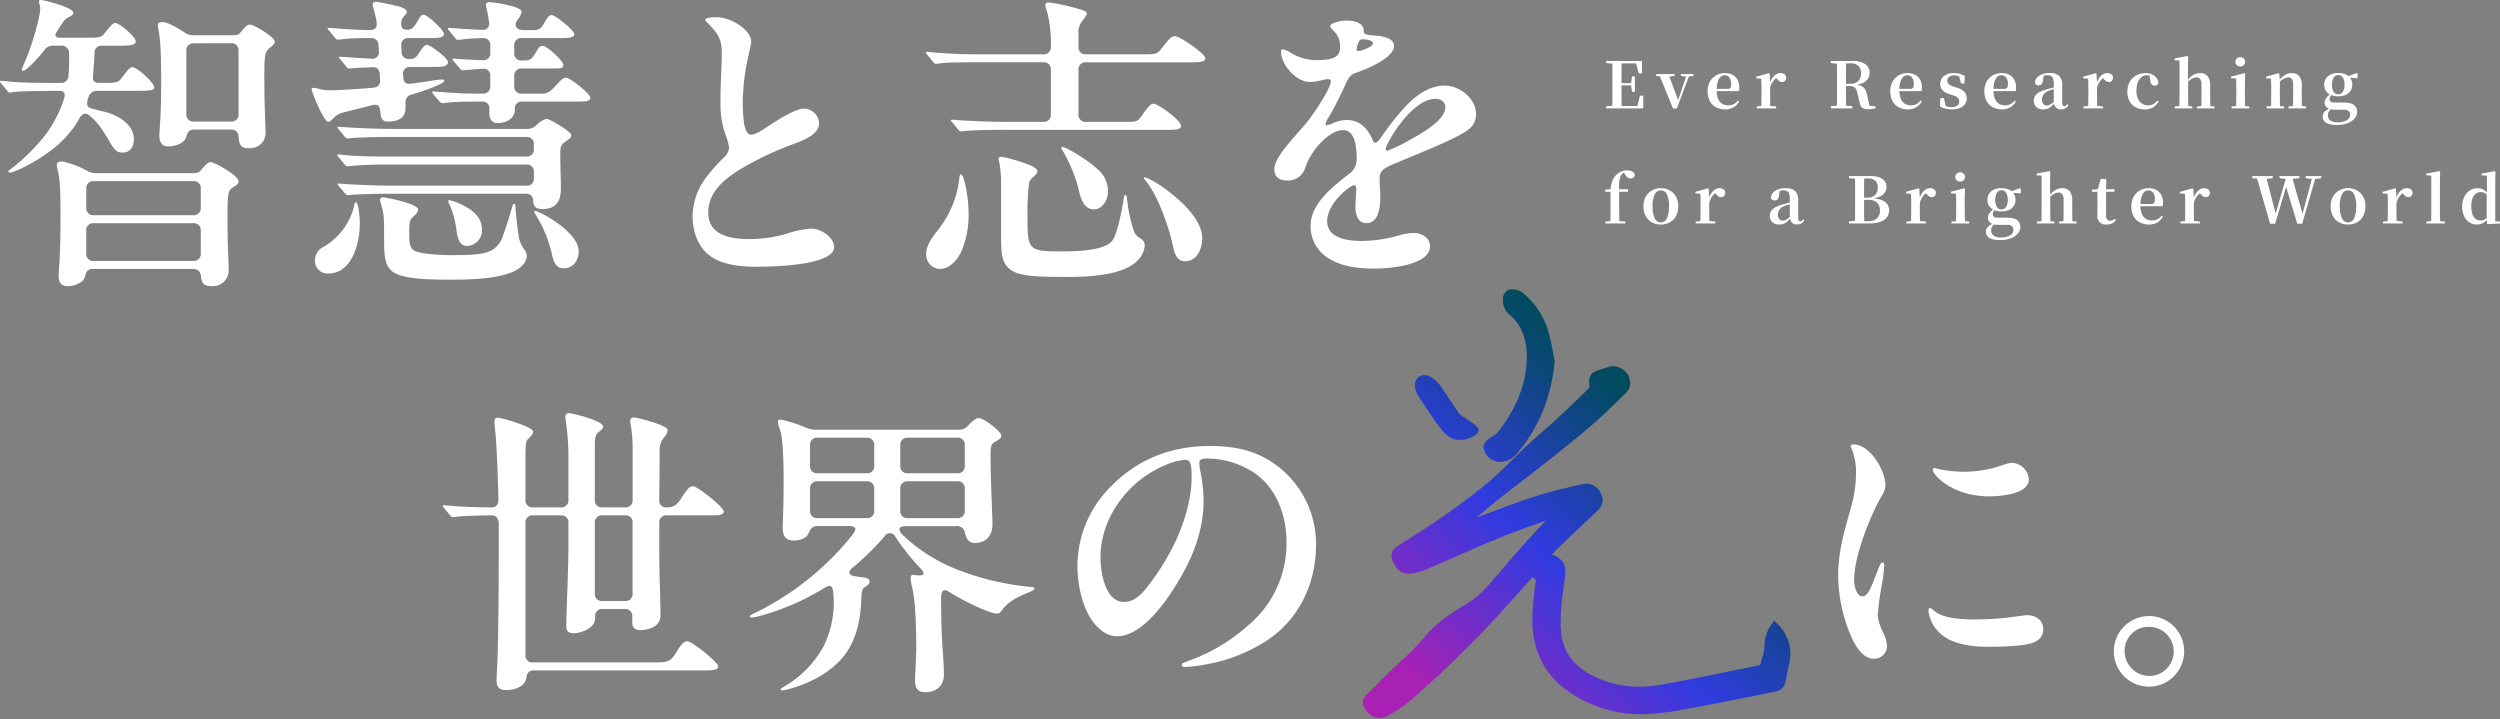 <svg xmlns="http://www.w3.org/2000/svg" xmlns:xlink="http://www.w3.org/1999/xlink" width="586.319" height="168.667" viewBox="0 0 586.319 168.667">
  <rect x="0" y="0" width="586.319" height="168.667" fill="#808080" stroke="none"/>
  <defs>
    <linearGradient id="linear-gradient" x1="0.155" y1="0.94" x2="0.72" y2="0.328" gradientUnits="objectBoundingBox">
      <stop offset="0" stop-color="#a821b4"/>
      <stop offset="0.504" stop-color="#313be0"/>
      <stop offset="1" stop-color="#004b5d"/>
    </linearGradient>
  </defs>
  <g id="グループ_85893" data-name="グループ 85893" transform="translate(-461.232 -566.494)">
    <path id="パス_96433" data-name="パス 96433" d="M.675,0V-.5L2.97-.7h.225V0Zm1.41,0q.03-1.275.03-2.572v-5.94q0-1.3-.03-2.6h2.2Q4.275-9.84,4.267-8.52T4.26-5.8v.42q0,1.44.007,2.76T4.29,0Zm1.11,0V-.555h5.73L7.86-.06l.72-2.925h.78L9.345,0Zm0-5.385v-.54h3.69v.54Zm3.525,1.5L6.495-5.55v-.315L6.72-7.5h.675v3.615ZM.675-10.62v-.495h2.52v.7H2.97Zm7.6,2.4-.72-2.85,1.065.525H3.195v-.57h5.85l.03,2.9ZM16.335.045,13.05-8.04h2.2L17.7-1.515h-.315l.075-.21L19.6-8.04h.675L17.22.045ZM12.4-7.59v-.45h4.3v.45l-1.59.165H13.86Zm5.79,0v-.45H21.12v.45L19.9-7.425h-.3ZM28.59.24a4.565,4.565,0,0,1-2.138-.488,3.505,3.505,0,0,1-1.47-1.447,4.762,4.762,0,0,1-.532-2.34,4.406,4.406,0,0,1,.57-2.3,3.837,3.837,0,0,1,1.493-1.447,4.109,4.109,0,0,1,1.972-.495,3.648,3.648,0,0,1,1.868.443,2.874,2.874,0,0,1,1.14,1.192,3.644,3.644,0,0,1,.382,1.68,4.106,4.106,0,0,1-.09.915H25.32v-.525h3.825a.724.724,0,0,0,.653-.262A1.628,1.628,0,0,0,29.97-5.7a2.443,2.443,0,0,0-.42-1.53,1.367,1.367,0,0,0-1.14-.54,1.348,1.348,0,0,0-.915.375,2.548,2.548,0,0,0-.667,1.155,6.725,6.725,0,0,0-.248,2,5.061,5.061,0,0,0,.345,2.017,2.394,2.394,0,0,0,.952,1.148,2.669,2.669,0,0,0,1.387.36,2.761,2.761,0,0,0,1.343-.3,3.047,3.047,0,0,0,.953-.825l.27.2A3.414,3.414,0,0,1,30.54-.255,3.719,3.719,0,0,1,28.59.24ZM35.955,0V-.45l1.62-.165H38.88l1.65.165V0ZM37.02,0q.03-.375.037-1t.015-1.312Q37.08-3,37.08-3.525V-4.65q0-.765-.015-1.26T37.02-6.96l-1.17-.1v-.36l2.94-.825.195.12.12,2.145v2.46q0,.525.007,1.208T39.127-1q.008.63.023,1Zm2.07-4.8L38.6-5.715H39a4.483,4.483,0,0,1,.623-1.395,2.961,2.961,0,0,1,.9-.87,1.935,1.935,0,0,1,1-.3,1.7,1.7,0,0,1,.877.225,1.078,1.078,0,0,1,.488.78,1.312,1.312,0,0,1-.255.787.892.892,0,0,1-.75.308,1.019,1.019,0,0,1-.645-.21,3.364,3.364,0,0,1-.555-.57l-.345-.4.54.09a3.077,3.077,0,0,0-1.057.908A5.154,5.154,0,0,0,39.09-4.8ZM53.355,0V-.5l2.3-.21h.435l2.3.21V0Zm1.41,0q.03-1.275.03-2.572v-5.94q0-1.3-.03-2.6h2.19q-.045,1.275-.053,2.6T56.9-5.685v.405q0,1.365.007,2.67T56.955,0ZM62.19.2a2.718,2.718,0,0,1-1.425-.308,1.469,1.469,0,0,1-.615-1.1L59.61-3.45a4.537,4.537,0,0,0-.33-1.013,1.273,1.273,0,0,0-.548-.585,2.079,2.079,0,0,0-.967-.188H55.89V-5.76h2.1A2.565,2.565,0,0,0,59.37-6.1a2.082,2.082,0,0,0,.8-.9,2.926,2.926,0,0,0,.263-1.252,2.3,2.3,0,0,0-.608-1.71,2.517,2.517,0,0,0-1.837-.6H55.875v-.555h2.61a4.947,4.947,0,0,1,2.94.742A2.422,2.422,0,0,1,62.445-8.3a2.481,2.481,0,0,1-.382,1.335,2.864,2.864,0,0,1-1.245,1.028,6.284,6.284,0,0,1-2.288.5v-.165a5.419,5.419,0,0,1,1.853.322,2.037,2.037,0,0,1,.975.8,4.113,4.113,0,0,1,.488,1.32L62.52-.18,61.485-.645,63.81-.5V0q-.39.09-.743.142A6.113,6.113,0,0,1,62.19.2ZM53.355-10.62v-.495h2.52v.7H55.65ZM71.43.24a4.565,4.565,0,0,1-2.137-.488,3.505,3.505,0,0,1-1.47-1.447,4.762,4.762,0,0,1-.533-2.34,4.406,4.406,0,0,1,.57-2.3,3.837,3.837,0,0,1,1.493-1.447,4.109,4.109,0,0,1,1.973-.495,3.648,3.648,0,0,1,1.868.443,2.874,2.874,0,0,1,1.14,1.192,3.644,3.644,0,0,1,.382,1.68,4.106,4.106,0,0,1-.09.915H68.16v-.525h3.825a.724.724,0,0,0,.653-.262A1.628,1.628,0,0,0,72.81-5.7a2.443,2.443,0,0,0-.42-1.53,1.367,1.367,0,0,0-1.14-.54,1.348,1.348,0,0,0-.915.375,2.548,2.548,0,0,0-.667,1.155,6.725,6.725,0,0,0-.247,2,5.061,5.061,0,0,0,.345,2.017,2.394,2.394,0,0,0,.952,1.148,2.67,2.67,0,0,0,1.388.36,2.761,2.761,0,0,0,1.342-.3,3.047,3.047,0,0,0,.952-.825l.27.2A3.414,3.414,0,0,1,73.38-.255,3.719,3.719,0,0,1,71.43.24Zm10.32,0A5.993,5.993,0,0,1,80.265.067a5.879,5.879,0,0,1-1.32-.517L79.02-2.4h.855L80.34-.315,79.62-.39V-.93a4.3,4.3,0,0,0,.93.472A3.23,3.23,0,0,0,81.615-.3a2.307,2.307,0,0,0,1.372-.345,1.122,1.122,0,0,0,.473-.96,1.238,1.238,0,0,0-.308-.855,2.689,2.689,0,0,0-1.207-.615L81.1-3.36a3.56,3.56,0,0,1-1.537-.878A2.049,2.049,0,0,1,79-5.73a2.3,2.3,0,0,1,.84-1.83,3.558,3.558,0,0,1,2.385-.72,4.665,4.665,0,0,1,1.32.172,6.741,6.741,0,0,1,1.215.5l-.09,1.785H83.91l-.57-2,.63.2v.465a3.608,3.608,0,0,0-.825-.45,2.564,2.564,0,0,0-.87-.135,1.825,1.825,0,0,0-1.177.345,1.117,1.117,0,0,0-.427.915,1.1,1.1,0,0,0,.323.787,2.846,2.846,0,0,0,1.177.608l.84.27a3.7,3.7,0,0,1,1.688.967,2.165,2.165,0,0,1,.518,1.477A2.333,2.333,0,0,1,84.8-.99a2.661,2.661,0,0,1-1.177.908A4.83,4.83,0,0,1,81.75.24Zm11.745,0a4.565,4.565,0,0,1-2.137-.488,3.505,3.505,0,0,1-1.47-1.447,4.762,4.762,0,0,1-.533-2.34,4.406,4.406,0,0,1,.57-2.3,3.837,3.837,0,0,1,1.493-1.447A4.109,4.109,0,0,1,93.39-8.28a3.648,3.648,0,0,1,1.868.443A2.874,2.874,0,0,1,96.4-6.645a3.644,3.644,0,0,1,.382,1.68,4.106,4.106,0,0,1-.09.915H90.225v-.525H94.05a.724.724,0,0,0,.653-.262,1.628,1.628,0,0,0,.173-.863,2.443,2.443,0,0,0-.42-1.53,1.367,1.367,0,0,0-1.14-.54,1.348,1.348,0,0,0-.915.375,2.548,2.548,0,0,0-.667,1.155,6.725,6.725,0,0,0-.247,2,5.061,5.061,0,0,0,.345,2.017,2.394,2.394,0,0,0,.953,1.148,2.669,2.669,0,0,0,1.387.36,2.761,2.761,0,0,0,1.342-.3,3.047,3.047,0,0,0,.952-.825l.27.2a3.414,3.414,0,0,1-1.29,1.395A3.719,3.719,0,0,1,93.495.24Zm9.63,0a2.269,2.269,0,0,1-1.552-.533,1.862,1.862,0,0,1-.608-1.477A2.2,2.2,0,0,1,101.25-2.9a2.506,2.506,0,0,1,.952-.87A8.025,8.025,0,0,1,104-4.47q.6-.165,1.342-.36t1.342-.33v.375q-.6.15-1.2.322t-1.005.307a2.879,2.879,0,0,0-1.215.848,1.994,1.994,0,0,0-.4,1.267,1.418,1.418,0,0,0,.33,1.028,1.181,1.181,0,0,0,.885.338,1.384,1.384,0,0,0,.518-.112,2.751,2.751,0,0,0,.645-.405,7.939,7.939,0,0,0,.863-.833l.24.8h-.525a10.776,10.776,0,0,1-.817.8,2.835,2.835,0,0,1-.825.5A2.864,2.864,0,0,1,103.125.24ZM107.31.225a1.506,1.506,0,0,1-1.17-.442,2.082,2.082,0,0,1-.5-1.192V-5.715a4.077,4.077,0,0,0-.15-1.253,1.038,1.038,0,0,0-.5-.622,2.024,2.024,0,0,0-.93-.18,3.658,3.658,0,0,0-.795.09,5.779,5.779,0,0,0-.945.315l.93-.375-.15,1.155a1.385,1.385,0,0,1-.323.915.923.923,0,0,1-.667.27.852.852,0,0,1-.915-.69A2.227,2.227,0,0,1,102.262-7.7a4.548,4.548,0,0,1,2.483-.585,2.968,2.968,0,0,1,2.182.69,3.114,3.114,0,0,1,.683,2.25v3.915a1.355,1.355,0,0,0,.135.72.431.431,0,0,0,.375.195.541.541,0,0,0,.315-.1,1.768,1.768,0,0,0,.36-.39l.255.21a1.776,1.776,0,0,1-.69.78A2.091,2.091,0,0,1,107.31.225ZM112.62,0V-.45l1.62-.165h1.305l1.65.165V0Zm1.065,0q.03-.375.038-1t.015-1.312q.007-.683.007-1.208V-4.65q0-.765-.015-1.26t-.045-1.05l-1.17-.1v-.36l2.94-.825.195.12.12,2.145v2.46q0,.525.007,1.208T115.793-1q.007.63.022,1Zm2.07-4.8-.5-.915h.4a4.483,4.483,0,0,1,.622-1.395,2.961,2.961,0,0,1,.9-.87,1.935,1.935,0,0,1,1-.3,1.7,1.7,0,0,1,.878.225,1.078,1.078,0,0,1,.488.78,1.312,1.312,0,0,1-.255.787.892.892,0,0,1-.75.308,1.019,1.019,0,0,1-.645-.21,3.364,3.364,0,0,1-.555-.57l-.345-.4.54.09a3.077,3.077,0,0,0-1.058.908A5.154,5.154,0,0,0,115.755-4.8ZM126.915.24a4.324,4.324,0,0,1-2.04-.48,3.551,3.551,0,0,1-1.448-1.4,4.45,4.45,0,0,1-.533-2.257,4.543,4.543,0,0,1,.592-2.4,3.878,3.878,0,0,1,1.583-1.477,4.7,4.7,0,0,1,2.16-.5,3.323,3.323,0,0,1,1.4.292,2.9,2.9,0,0,1,1.05.8,2.507,2.507,0,0,1,.533,1.162.862.862,0,0,1-.885.69,1.02,1.02,0,0,1-.705-.27,1.313,1.313,0,0,1-.33-.945l-.27-1.395,1.02.66a3.766,3.766,0,0,0-.81-.368,2.648,2.648,0,0,0-.765-.112,2.011,2.011,0,0,0-1.26.428,2.8,2.8,0,0,0-.87,1.23,5.324,5.324,0,0,0-.315,1.943,3.878,3.878,0,0,0,.75,2.55,2.466,2.466,0,0,0,1.995.9A2.575,2.575,0,0,0,128.977-1a3.026,3.026,0,0,0,.967-.81l.27.195a3.7,3.7,0,0,1-1.32,1.4A3.868,3.868,0,0,1,126.915.24Zm7.1-.24V-.45L135.6-.6h.96l1.56.15V0Zm1.065,0q.015-.375.023-1t.015-1.312q.007-.683.007-1.208v-7.7l-1.17-.075v-.4l3-.585.2.135L137.1-9.765v3.12l.045.21v2.91q0,.525.007,1.208T137.175-1q.015.63.03,1ZM139.2,0V-.45l1.56-.15h.93l1.635.15V0Zm1.02,0q.03-.375.038-1t.015-1.305q.007-.683.007-1.223V-5.55a2.089,2.089,0,0,0-.322-1.327,1.087,1.087,0,0,0-.878-.382,2.321,2.321,0,0,0-1.117.352A5.25,5.25,0,0,0,136.65-5.76l-.435-.645h.615a5.914,5.914,0,0,1,1.515-1.432,3.082,3.082,0,0,1,1.62-.443,2.213,2.213,0,0,1,1.71.682,3.2,3.2,0,0,1,.63,2.213v1.86q0,.54.007,1.223T142.327-1q.008.623.023,1Zm7.11,0V-.45l1.6-.15h.93l1.62.15V0Zm1.065,0q.015-.375.023-1t.015-1.312q.008-.683.008-1.208V-4.62q0-.75-.008-1.29t-.038-1.08l-1.185-.105v-.36l3.105-.8.195.12-.06,2.31v2.3q0,.525.007,1.208T150.48-1q.015.63.03,1Zm.975-9.825a1.151,1.151,0,0,1-.8-.307,1.035,1.035,0,0,1-.337-.8,1,1,0,0,1,.337-.773,1.151,1.151,0,0,1,.8-.308,1.151,1.151,0,0,1,.8.308,1,1,0,0,1,.337.773,1.035,1.035,0,0,1-.337.8A1.151,1.151,0,0,1,149.37-9.825ZM155.52,0V-.45l1.59-.15h.945l1.59.15V0Zm1.05,0q.03-.375.038-1t.015-1.312q.007-.683.007-1.208V-4.65q0-.75-.015-1.253T156.57-6.96l-1.17-.1v-.36l2.94-.825.195.12.12,1.71v2.895q0,.525.007,1.208T158.677-1q.008.63.023,1Zm4.125,0V-.45l1.56-.15h.945l1.62.15V0Zm1.035,0q.015-.375.023-1t.015-1.305q.007-.683.007-1.223V-5.55a2.253,2.253,0,0,0-.292-1.327,1.019,1.019,0,0,0-.863-.382,2.482,2.482,0,0,0-1.11.352,4.854,4.854,0,0,0-1.35,1.163l-.06-.645h.225a5.576,5.576,0,0,1,1.6-1.478,3.237,3.237,0,0,1,1.567-.412,2.141,2.141,0,0,1,1.673.69,3.183,3.183,0,0,1,.623,2.175v1.89q0,.54.007,1.223T163.815-1q.015.623.03,1Zm10.35,3.885a6.3,6.3,0,0,1-2.033-.262A2.046,2.046,0,0,1,169,2.91a1.717,1.717,0,0,1-.307-.99A1.618,1.618,0,0,1,169.2.758a3.86,3.86,0,0,1,1.53-.863l.045.09a5.164,5.164,0,0,0-.622.758,1.535,1.535,0,0,0-.218.848,1.476,1.476,0,0,0,.563,1.252,2.568,2.568,0,0,0,1.583.428,4.223,4.223,0,0,0,2.295-.5,1.526,1.526,0,0,0,.765-1.327,1.136,1.136,0,0,0-.315-.773A1.463,1.463,0,0,0,173.7.315h-1.725q-.57,0-.915-.022a3.4,3.4,0,0,1-.675-.113V.12a1.457,1.457,0,0,1-1.23-1.455,1.927,1.927,0,0,1,.315-1.02A3.732,3.732,0,0,1,170.6-3.4V-3.54l.3.15a3.808,3.808,0,0,0-.443.63,1.3,1.3,0,0,0-.143.615.679.679,0,0,0,.27.577,1.467,1.467,0,0,0,.87.2h2.19a4.934,4.934,0,0,1,1.823.278,2.047,2.047,0,0,1,1,.772,2.077,2.077,0,0,1,.315,1.14,2.355,2.355,0,0,1-.548,1.478,3.9,3.9,0,0,1-1.6,1.14A6.561,6.561,0,0,1,172.08,3.885Zm.255-6.72a4.18,4.18,0,0,1-1.815-.352,2.515,2.515,0,0,1-1.1-.96,2.627,2.627,0,0,1-.368-1.387,2.561,2.561,0,0,1,.84-1.973,3.514,3.514,0,0,1,2.46-.772,4.518,4.518,0,0,1,1.53.233,2.661,2.661,0,0,1,1.035.637l.06.06a2.549,2.549,0,0,1,.66,1.815,2.587,2.587,0,0,1-.375,1.387,2.572,2.572,0,0,1-1.1.96A4.169,4.169,0,0,1,172.335-2.835Zm0-.465a1.232,1.232,0,0,0,1.1-.608,2.981,2.981,0,0,0,.39-1.627,3.025,3.025,0,0,0-.4-1.68,1.228,1.228,0,0,0-1.072-.6,1.219,1.219,0,0,0-1.08.608,3.078,3.078,0,0,0-.39,1.673,3.076,3.076,0,0,0,.375,1.627A1.2,1.2,0,0,0,172.335-3.3Zm2.07-3.945V-7.47h.09l2.145-.8.255.165v1.05ZM.51,27v-.45L2.2,26.4h1.26l1.71.15V27Zm1.125,0q.03-.87.038-1.763t.008-1.762V19.56H.42v-.48l1.965-.195-.7.375.015-.165a6.759,6.759,0,0,1,.48-2.25,3.9,3.9,0,0,1,.93-1.32,3.549,3.549,0,0,1,1.193-.75A3.745,3.745,0,0,1,5.58,14.55a2.717,2.717,0,0,1,1.14.233,1.1,1.1,0,0,1,.645.773.926.926,0,0,1-.262.63.948.948,0,0,1-.713.255,1.212,1.212,0,0,1-.7-.218,2.209,2.209,0,0,1-.615-.757l-.375-.585v-.135H5.4v.12a1.787,1.787,0,0,0-.682.255,1.611,1.611,0,0,0-.488.465,3.565,3.565,0,0,0-.375.922,5.851,5.851,0,0,0-.165,1.215q-.03.7.015,1.613v4.14q0,.87.015,1.762T3.765,27Zm1.08-7.44v-.6H5.76v.6ZM13.47,27.24a4.233,4.233,0,0,1-2.108-.517,3.628,3.628,0,0,1-1.44-1.477,4.772,4.772,0,0,1-.517-2.3,4.427,4.427,0,0,1,.555-2.28,3.788,3.788,0,0,1,1.485-1.448,4.192,4.192,0,0,1,2.025-.5,4.274,4.274,0,0,1,2.04.495A3.735,3.735,0,0,1,17,20.655a4.458,4.458,0,0,1,.555,2.3,4.76,4.76,0,0,1-.525,2.3,3.616,3.616,0,0,1-1.447,1.477A4.283,4.283,0,0,1,13.47,27.24Zm0-.495a1.553,1.553,0,0,0,1.418-.945,6.192,6.192,0,0,0,.5-2.82,6.135,6.135,0,0,0-.5-2.82,1.54,1.54,0,0,0-2.828,0,6.056,6.056,0,0,0-.51,2.82,6.113,6.113,0,0,0,.51,2.82A1.558,1.558,0,0,0,13.47,26.745Zm8.2.255v-.45l1.62-.165H24.6l1.65.165V27Zm1.065,0q.03-.375.038-1t.015-1.312Q22.8,24,22.8,23.475V22.35q0-.765-.015-1.26t-.045-1.05l-1.17-.1v-.36l2.94-.825.195.12.12,2.145v2.46q0,.525.007,1.208T24.847,26q.007.63.022,1Zm2.07-4.8-.5-.915h.405a4.483,4.483,0,0,1,.622-1.4,2.961,2.961,0,0,1,.9-.87,1.935,1.935,0,0,1,1-.3,1.7,1.7,0,0,1,.878.225,1.078,1.078,0,0,1,.487.78,1.312,1.312,0,0,1-.255.788.892.892,0,0,1-.75.307,1.019,1.019,0,0,1-.645-.21,3.364,3.364,0,0,1-.555-.57l-.345-.405.54.09a3.077,3.077,0,0,0-1.058.907A5.154,5.154,0,0,0,24.81,22.2Zm16.4,5.04a2.269,2.269,0,0,1-1.553-.532,1.862,1.862,0,0,1-.607-1.478A2.2,2.2,0,0,1,39.33,24.1a2.506,2.506,0,0,1,.952-.87,8.025,8.025,0,0,1,1.792-.7q.6-.165,1.343-.36t1.342-.33v.375q-.6.15-1.2.323t-1.005.307a2.879,2.879,0,0,0-1.215.847,1.994,1.994,0,0,0-.4,1.267,1.418,1.418,0,0,0,.33,1.028,1.181,1.181,0,0,0,.885.338,1.384,1.384,0,0,0,.518-.113,2.751,2.751,0,0,0,.645-.4,7.94,7.94,0,0,0,.863-.833l.24.8H43.89a10.774,10.774,0,0,1-.817.8,2.835,2.835,0,0,1-.825.5A2.864,2.864,0,0,1,41.205,27.24Zm4.185-.015a1.506,1.506,0,0,1-1.17-.443,2.082,2.082,0,0,1-.495-1.192V21.285a4.077,4.077,0,0,0-.15-1.253,1.038,1.038,0,0,0-.495-.622,2.024,2.024,0,0,0-.93-.18,3.658,3.658,0,0,0-.795.09,5.779,5.779,0,0,0-.945.315l.93-.375-.15,1.155a1.385,1.385,0,0,1-.323.915.923.923,0,0,1-.667.27.852.852,0,0,1-.915-.69,2.227,2.227,0,0,1,1.058-1.6,4.548,4.548,0,0,1,2.482-.585,2.968,2.968,0,0,1,2.182.69,3.114,3.114,0,0,1,.683,2.25v3.915a1.355,1.355,0,0,0,.135.72.431.431,0,0,0,.375.195.541.541,0,0,0,.315-.1,1.768,1.768,0,0,0,.36-.39l.255.21a1.776,1.776,0,0,1-.69.78A2.091,2.091,0,0,1,45.39,27.225ZM57.6,27v-.5l2.3-.21h.225V27Zm1.41,0q.03-1.305.03-2.647V18.465q0-1.29-.03-2.58H61.2q-.045,1.275-.053,2.565t-.007,2.64v.3q0,1.545.007,2.918T61.2,27Zm1.11,0v-.54h2.01a2.935,2.935,0,0,0,2-.637,2.331,2.331,0,0,0,.728-1.853,2.415,2.415,0,0,0-.7-1.9,3.214,3.214,0,0,0-2.182-.622H60.12v-.51h1.725a2.559,2.559,0,0,0,1.882-.622,2.384,2.384,0,0,0,.622-1.763,2.144,2.144,0,0,0-.54-1.56,2.415,2.415,0,0,0-1.785-.555h-1.9v-.555H62.6a6.01,6.01,0,0,1,2.2.337,2.526,2.526,0,0,1,1.223.923A2.438,2.438,0,0,1,66.4,18.51a2.219,2.219,0,0,1-.345,1.177,2.654,2.654,0,0,1-1.147.952,6.8,6.8,0,0,1-2.2.54l.045-.135a7.8,7.8,0,0,1,2.468.45,2.95,2.95,0,0,1,1.372,1,2.464,2.464,0,0,1,.435,1.448,2.8,2.8,0,0,1-.233,1.1,2.576,2.576,0,0,1-.78.99,4.11,4.11,0,0,1-1.478.7A8.71,8.71,0,0,1,62.22,27ZM57.6,16.38v-.5h2.52v.7H59.9ZM71.07,27v-.45l1.62-.165h1.305l1.65.165V27Zm1.065,0q.03-.375.038-1t.015-1.312q.007-.682.007-1.208V22.35q0-.765-.015-1.26t-.045-1.05l-1.17-.1v-.36l2.94-.825.195.12.12,2.145v2.46q0,.525.007,1.208T74.243,26q.007.63.022,1Zm2.07-4.8-.5-.915h.4a4.483,4.483,0,0,1,.622-1.4,2.961,2.961,0,0,1,.9-.87,1.935,1.935,0,0,1,1-.3,1.7,1.7,0,0,1,.878.225,1.078,1.078,0,0,1,.488.78,1.312,1.312,0,0,1-.255.788.892.892,0,0,1-.75.307,1.019,1.019,0,0,1-.645-.21,3.364,3.364,0,0,1-.555-.57l-.345-.405.54.09a3.077,3.077,0,0,0-1.058.907A5.154,5.154,0,0,0,74.205,22.2ZM81.63,27v-.45l1.605-.15h.93l1.62.15V27Zm1.065,0q.015-.375.022-1t.015-1.312q.007-.682.007-1.208V22.38q0-.75-.007-1.29t-.037-1.08l-1.185-.1v-.36l3.105-.8.195.12-.06,2.31v2.3q0,.525.007,1.208T84.78,26q.015.63.03,1Zm.975-9.825a1.151,1.151,0,0,1-.8-.307,1.035,1.035,0,0,1-.338-.8,1,1,0,0,1,.338-.773,1.2,1.2,0,0,1,1.6,0,1,1,0,0,1,.338.773,1.035,1.035,0,0,1-.338.8A1.151,1.151,0,0,1,83.67,17.175ZM93.1,30.885a6.3,6.3,0,0,1-2.032-.263,2.046,2.046,0,0,1-1.05-.712,1.717,1.717,0,0,1-.308-.99,1.618,1.618,0,0,1,.51-1.163,3.86,3.86,0,0,1,1.53-.862l.045.09a5.164,5.164,0,0,0-.622.757,1.535,1.535,0,0,0-.217.847,1.476,1.476,0,0,0,.563,1.253,2.568,2.568,0,0,0,1.582.427,4.223,4.223,0,0,0,2.3-.5,1.526,1.526,0,0,0,.765-1.327,1.136,1.136,0,0,0-.315-.773,1.463,1.463,0,0,0-1.125-.352H93q-.57,0-.915-.023a3.4,3.4,0,0,1-.675-.112v-.06a1.457,1.457,0,0,1-1.23-1.455,1.927,1.927,0,0,1,.315-1.02,3.732,3.732,0,0,1,1.125-1.05V23.46l.3.15a3.806,3.806,0,0,0-.442.63,1.3,1.3,0,0,0-.143.615.679.679,0,0,0,.27.578,1.467,1.467,0,0,0,.87.2h2.19a4.934,4.934,0,0,1,1.822.278,2.047,2.047,0,0,1,1,.772,2.077,2.077,0,0,1,.315,1.14,2.355,2.355,0,0,1-.548,1.477,3.9,3.9,0,0,1-1.6,1.14A6.561,6.561,0,0,1,93.1,30.885Zm.255-6.72a4.18,4.18,0,0,1-1.815-.353,2.515,2.515,0,0,1-1.1-.96,2.627,2.627,0,0,1-.368-1.388,2.561,2.561,0,0,1,.84-1.972,3.514,3.514,0,0,1,2.46-.772,4.517,4.517,0,0,1,1.53.232,2.661,2.661,0,0,1,1.035.638l.06.06a2.549,2.549,0,0,1,.66,1.815,2.491,2.491,0,0,1-1.478,2.347A4.169,4.169,0,0,1,93.36,24.165Zm0-.465a1.232,1.232,0,0,0,1.1-.608,2.981,2.981,0,0,0,.39-1.627,3.025,3.025,0,0,0-.4-1.68,1.261,1.261,0,0,0-2.153.007,3.078,3.078,0,0,0-.39,1.673,3.076,3.076,0,0,0,.375,1.627A1.2,1.2,0,0,0,93.36,23.7Zm2.07-3.945V19.53h.09l2.145-.8.255.165v1.05ZM101.67,27v-.45l1.59-.15h.96l1.56.15V27Zm1.065,0q.015-.375.022-1t.015-1.312q.007-.682.007-1.208v-7.7l-1.17-.075v-.4l3-.585.195.135-.045,2.385v3.12l.045.21v2.91q0,.525.007,1.208T104.835,26q.015.63.03,1Zm4.125,0v-.45l1.56-.15h.93l1.635.15V27Zm1.02,0q.03-.375.037-1t.015-1.305q.008-.682.008-1.222V21.45a2.088,2.088,0,0,0-.323-1.328,1.087,1.087,0,0,0-.878-.382,2.321,2.321,0,0,0-1.118.352,5.25,5.25,0,0,0-1.312,1.148l-.435-.645h.615A5.914,5.914,0,0,1,106,19.163a3.082,3.082,0,0,1,1.62-.442,2.213,2.213,0,0,1,1.71.682,3.2,3.2,0,0,1,.63,2.212v1.86q0,.54.007,1.222T109.987,26q.007.622.022,1Zm9.015-7.44v-.6h2.955v.6Zm1.14,7.68a1.931,1.931,0,0,1-2.175-2.22q0-.42.007-.757t.007-.788V19.56H114.57v-.48l1.65-.15-.285.195.69-2.565h1.305l-.03,2.655V25.14a1.355,1.355,0,0,0,.262.923.927.927,0,0,0,.728.292,1.257,1.257,0,0,0,.54-.112,3.172,3.172,0,0,0,.54-.337l.225.255a2.11,2.11,0,0,1-.847.8A2.816,2.816,0,0,1,118.035,27.24Zm9.93,0a4.565,4.565,0,0,1-2.137-.487,3.505,3.505,0,0,1-1.47-1.448,4.762,4.762,0,0,1-.533-2.34,4.406,4.406,0,0,1,.57-2.3,3.837,3.837,0,0,1,1.493-1.448,4.109,4.109,0,0,1,1.973-.495,3.648,3.648,0,0,1,1.867.442,2.874,2.874,0,0,1,1.14,1.192,3.644,3.644,0,0,1,.383,1.68,4.106,4.106,0,0,1-.09.915h-6.465v-.525h3.825a.724.724,0,0,0,.652-.262,1.628,1.628,0,0,0,.173-.863,2.443,2.443,0,0,0-.42-1.53,1.367,1.367,0,0,0-1.14-.54,1.348,1.348,0,0,0-.915.375,2.548,2.548,0,0,0-.667,1.155,6.725,6.725,0,0,0-.247,2,5.061,5.061,0,0,0,.345,2.017,2.394,2.394,0,0,0,.953,1.148,2.669,2.669,0,0,0,1.387.36,2.761,2.761,0,0,0,1.342-.3,3.047,3.047,0,0,0,.952-.825l.27.195a3.414,3.414,0,0,1-1.29,1.4A3.719,3.719,0,0,1,127.965,27.24ZM135.33,27v-.45l1.62-.165h1.3l1.65.165V27Zm1.065,0q.03-.375.038-1t.015-1.312q.007-.682.007-1.208V22.35q0-.765-.015-1.26t-.045-1.05l-1.17-.1v-.36l2.94-.825.195.12.12,2.145v2.46q0,.525.007,1.208T138.5,26q.008.63.023,1Zm2.07-4.8-.5-.915h.405a4.483,4.483,0,0,1,.622-1.4,2.961,2.961,0,0,1,.9-.87,1.935,1.935,0,0,1,1-.3,1.7,1.7,0,0,1,.878.225,1.078,1.078,0,0,1,.488.78,1.312,1.312,0,0,1-.255.788.892.892,0,0,1-.75.307,1.019,1.019,0,0,1-.645-.21,3.364,3.364,0,0,1-.555-.57l-.345-.405.54.09a3.077,3.077,0,0,0-1.058.907A5.154,5.154,0,0,0,138.465,22.2Zm17.91,4.86-3.24-11.175h2.25L157.8,25.14h-.27l.075-.225,2.61-9.03h1.23l2.67,9.315h-.255l.045-.24,2.43-9.075h.795L163.89,27.06h-1.155l-2.76-9.135h.285l-.06.225-2.655,8.91ZM152.2,16.38v-.5h4.785v.5l-2.16.21h-.465Zm6.375,0v-.5h4.665v.5l-1.995.21h-.8Zm6.15,0v-.5h3.63v.5l-1.62.21h-.39Zm9.915,10.86a4.233,4.233,0,0,1-2.107-.517,3.628,3.628,0,0,1-1.44-1.477,4.772,4.772,0,0,1-.517-2.3,4.427,4.427,0,0,1,.555-2.28,3.788,3.788,0,0,1,1.485-1.448,4.192,4.192,0,0,1,2.025-.5,4.274,4.274,0,0,1,2.04.495,3.735,3.735,0,0,1,1.485,1.44,4.458,4.458,0,0,1,.555,2.3,4.76,4.76,0,0,1-.525,2.3,3.616,3.616,0,0,1-1.447,1.477A4.283,4.283,0,0,1,174.645,27.24Zm0-.495a1.553,1.553,0,0,0,1.418-.945,6.192,6.192,0,0,0,.5-2.82,6.135,6.135,0,0,0-.5-2.82,1.54,1.54,0,0,0-2.827,0,6.056,6.056,0,0,0-.51,2.82,6.112,6.112,0,0,0,.51,2.82A1.558,1.558,0,0,0,174.645,26.745ZM182.85,27v-.45l1.62-.165h1.3l1.65.165V27Zm1.065,0q.03-.375.038-1t.015-1.312q.007-.682.007-1.208V22.35q0-.765-.015-1.26t-.045-1.05l-1.17-.1v-.36l2.94-.825.195.12.12,2.145v2.46q0,.525.007,1.208T186.022,26q.008.63.023,1Zm2.07-4.8-.5-.915h.405a4.483,4.483,0,0,1,.622-1.4,2.961,2.961,0,0,1,.9-.87,1.935,1.935,0,0,1,1-.3,1.7,1.7,0,0,1,.878.225,1.078,1.078,0,0,1,.488.78,1.312,1.312,0,0,1-.255.788.892.892,0,0,1-.75.307,1.019,1.019,0,0,1-.645-.21,3.364,3.364,0,0,1-.555-.57l-.345-.405.54.09a3.077,3.077,0,0,0-1.058.907A5.154,5.154,0,0,0,185.985,22.2ZM193,27v-.45l1.665-.15h.945l1.755.15V27Zm1.125,0q.015-.525.023-1.125t.015-1.222q.007-.622.007-1.177v-7.7L193,15.7v-.4l3.03-.585.225.135-.06,2.385v6.24q0,.555.007,1.177t.023,1.222q.015.6.03,1.125Zm10.71.24a3.111,3.111,0,0,1-1.74-.51,3.478,3.478,0,0,1-1.23-1.448,5.1,5.1,0,0,1-.45-2.227,5.045,5.045,0,0,1,.495-2.31,3.707,3.707,0,0,1,1.327-1.5,3.325,3.325,0,0,1,1.807-.525,2.641,2.641,0,0,1,1.372.36,3.619,3.619,0,0,1,1.118,1.11h.135l-.255.255a2.709,2.709,0,0,0-.8-.622,1.9,1.9,0,0,0-.818-.187,2.061,2.061,0,0,0-1.117.315,2.178,2.178,0,0,0-.81,1.05,5.234,5.234,0,0,0-.308,1.98,5.4,5.4,0,0,0,.285,1.92,2.192,2.192,0,0,0,.773,1.065,1.9,1.9,0,0,0,1.087.33,2.046,2.046,0,0,0,.87-.187,2.669,2.669,0,0,0,.81-.622l.285.3h-.165a3.52,3.52,0,0,1-1.17,1.08A3.036,3.036,0,0,1,204.84,27.24Zm2.46-.075-.135-1.38v-5.64l.06-.165V15.8l-1.275-.09v-.4l3.06-.585.21.135-.045,2.355v9.27l1.11.075V27Z" transform="translate(837.266 591.91)" fill="#fff"/>
    <g id="グループ_85892" data-name="グループ 85892" transform="translate(459 540.215)">
      <path id="パス_96417" data-name="パス 96417" d="M4.536-20.952c1.368,0,8.208-3.456,12.1-7.272a22.96,22.96,0,0,0,4.32-5.616c.576-.936,1.368-1.224,2.232-.5,1.944,1.584,3.1,3.312,4.9,6.408,1.08,1.8,1.584,2.3,2.952,2.3,1.728,0,2.592-1.44,2.592-3.1,0-3.744-4.1-5.832-7.2-6.552-.648-.144-1.512-.36-2.52-.648-1.152-.216-1.44-.936-1.152-1.944l.288-.936a2.041,2.041,0,0,1,2.088-1.3h8.856c3.816,0,4.392-.144,4.392-.864,0-1.08-4.032-4.68-5.112-4.68-.576,0-1.08.648-2.448,2.448-.936,1.224-1.368,1.224-4.248,1.224H25.344c-1.008,0-1.44-.576-1.3-1.584.144-1.944.288-3.672.36-5.4a1.61,1.61,0,0,1,1.8-1.728H30.24c3.456,0,3.816-.36,3.816-1.08,0-.936-3.744-4.248-4.824-4.248-.5,0-1.008.576-2.376,2.3-.864,1.08-1.08,1.152-4.392,1.152H16.272c-.864,0-1.368-.432-.792-1.3,1.44-2.3,1.944-3.168,3.024-3.6.72-.36.936-.648.936-.936,0-1.3-7.128-3.024-7.56-3.024-.288,0-.5.072-.5.36s.288,1.08.288,1.656c0,1.872-1.728,7.992-3.384,12.024a18.73,18.73,0,0,0-.936,2.3c0,.216.072.288.288.288.648,0,2.952-2.3,4.824-4.608a2.53,2.53,0,0,1,2.3-1.3h1.8a1.72,1.72,0,0,1,1.872,1.8V-47.3a31.311,31.311,0,0,1-.144,3.672,1.687,1.687,0,0,1-1.872,1.656H15.48c-3.6,0-6.624,0-10.08-.216L2.448-42.48a.23.23,0,0,0-.216.216c0,.144.216.36.288.432l1.368,1.656c.216.288.432.5.648.5.432-.072.864-.144,1.584-.216,1.3-.144,6.912-.216,9.072-.216H16.2c.936,0,1.44.432,1.08,1.728a28.2,28.2,0,0,1-6.048,10.584,47.043,47.043,0,0,1-6.48,6.048c-.432.288-.576.432-.576.576S4.392-20.952,4.536-20.952ZM60.552-26.64c2.52,0,3.96-1.584,3.96-3.672,0-1.656-.288-5.688-.288-13.536,0-5.328.288-5.472,1.44-6.48.648-.5,1.008-.936,1.008-1.3,0-1.152-4.968-4.032-5.832-4.032-.5,0-1.008.432-1.8,1.368a3.606,3.606,0,0,1-.5.576c-.36.432-.864.576-1.8.576H47.664a3.6,3.6,0,0,1-2.232-.72c-2.088-1.368-4.1-2.376-5.04-2.376-.72,0-1.152.144-1.152.72,0,.288.144.936.216,1.44.432,1.944.576,6.48.576,11.952,0,8.64-.432,10.944-.432,12.6,0,1.152.432,2.448,2.088,2.448.864,0,3.744-.36,4.248-2.3.288-1.08.72-1.656,1.872-1.656h8.568a1.629,1.629,0,0,1,1.8,1.656C58.32-27.72,58.608-26.64,60.552-26.64ZM56.376-51.264a1.631,1.631,0,0,1,1.8,1.8V-34.7a1.631,1.631,0,0,1-1.8,1.8h-8.64a1.631,1.631,0,0,1-1.8-1.8v-14.76a1.631,1.631,0,0,1,1.8-1.8ZM18.072,5.688A5.594,5.594,0,0,0,21.6,4.464a3.134,3.134,0,0,0,.648-1.3A1.7,1.7,0,0,1,24.12,1.656h23.4c1.152,0,1.728.648,1.872,1.8.144,1.512.648,2.232,2.448,2.232a3.711,3.711,0,0,0,4.032-3.744c0-1.8-.288-5.184-.288-12.6,0-5.976.216-6.12,1.44-6.912,1.008-.576,1.152-.864,1.152-1.3,0-1.44-5.76-4.536-6.48-4.536-.5,0-1.08.432-1.872,1.368a3.606,3.606,0,0,0-.5.576c-.36.5-.936.648-1.872.648H24.84a3.984,3.984,0,0,1-2.232-.576l-.288-.144a19.577,19.577,0,0,0-5.544-2.016c-.648,0-1.224.144-1.224.792a7.275,7.275,0,0,0,.216,1.224c.648,2.592.648,6.408.648,11.52,0,9.288-.432,12.1-.432,13.176C15.984,4.392,16.272,5.688,18.072,5.688ZM47.52-18.936a1.631,1.631,0,0,1,1.8,1.8v4.392a1.631,1.631,0,0,1-1.8,1.8H24.264a1.631,1.631,0,0,1-1.8-1.8v-4.392a1.631,1.631,0,0,1,1.8-1.8ZM24.264-.216a1.631,1.631,0,0,1-1.8-1.8V-7.272a1.631,1.631,0,0,1,1.8-1.8H47.52a1.631,1.631,0,0,1,1.8,1.8v5.256a1.631,1.631,0,0,1-1.8,1.8ZM79.2-32.832c.36,0,.792-.432,1.224-.864a4.581,4.581,0,0,1,2.16-1.3l6.84-1.728c1.656-.432,1.872.288,2.016,1.584.144,1.584.5,2.232,1.8,2.232,3.1,0,4.1-1.44,4.1-3.1v-1.368a1.762,1.762,0,0,1,1.44-1.872,52.167,52.167,0,0,0,5.616-1.944c1.512-.648,2.016-1.008,2.016-1.3,0-.144-.216-.288-.5-.288-.216,0-1.512.144-2.448.288-1.3.216-2.808.432-4.968.72-.936.072-1.512-.216-1.656-1.224l-.072-.864A1.575,1.575,0,0,1,98.5-45.72h4.968c2.3,0,3.816,0,3.816-1.152,0-.936-4.1-4.032-4.968-4.032-.288,0-.72.216-1.584,1.584-1.008,1.584-1.368,1.728-2.52,1.728a1.61,1.61,0,0,1-1.8-1.728l-.072-1.3a1.623,1.623,0,0,1,1.8-1.872h4.536c2.16,0,3.672,0,3.672-1.008,0-.864-3.888-4.464-4.752-4.464-.432,0-.72.216-1.512,1.656-.864,1.44-1.368,1.872-2.448,1.872-1.008,0-1.44-.648-1.3-1.872a2.5,2.5,0,0,1,.72-1.368c.432-.5.576-.648.576-.936,0-.648-1.08-1.08-2.16-1.368-1.368-.36-4.68-1.008-5.04-1.008-.432,0-.792.144-.792.648a5.856,5.856,0,0,0,.288,1.224c.216.792.432,1.728.576,2.52.288,1.512-.072,2.232-1.656,2.232H88.56c-2.088,0-6.336-.288-8.784-.5h-.432c-.144,0-.288,0-.288.144,0,.072.072.216.432.576l1.3,1.584c.216.288.36.432.648.432a13.362,13.362,0,0,0,1.512-.144c1.224-.144,3.6-.216,5.256-.216h1.008a1.644,1.644,0,0,1,1.8,1.728l.072,1.3a1.522,1.522,0,0,1-1.8,1.8c-2.016-.072-4.68-.288-6.84-.432h-.432c-.144,0-.288.072-.288.144,0,.144.144.288.36.5l1.368,1.656c.216.288.36.432.648.432.072,0,.36,0,1.152-.072.72-.072,2.592-.144,4.176-.216,1.152-.072,1.8.432,1.872,1.728l.072,1.3c.072,1.152-.576,1.728-1.8,1.8-4.32.36-8.28.576-9.792.576a8.719,8.719,0,0,1-3.1-.432,5.988,5.988,0,0,0-.936-.144c-.216,0-.432.072-.432.36C75.312-39.888,78.192-32.832,79.2-32.832Zm39.744.288c.864,0,4.032-.36,4.032-3.24a1.6,1.6,0,0,1,1.8-1.8h11.88c2.808,0,4.032,0,4.032-.936,0-.864-4.752-4.68-5.76-4.68-.5,0-.936.36-2.3,1.8-1.44,1.584-2.016,1.944-3.24,1.944h-4.752a1.631,1.631,0,0,1-1.8-1.8v-2.3a1.631,1.631,0,0,1,1.8-1.8h6.984c2.16,0,2.736,0,2.736-.864s-3.816-4.464-4.9-4.464c-.5,0-.792.288-1.656,1.728-.72,1.224-1.152,1.728-2.592,1.728h-.576a1.631,1.631,0,0,1-1.8-1.8v-1.656a1.631,1.631,0,0,1,1.8-1.8h8.28c2.52,0,4.032,0,4.032-.936,0-.792-4.392-4.464-5.328-4.464-.576,0-.936.5-1.656,1.728s-1.08,1.8-2.52,1.8h-2.52c-1.224,0-2.16-.792-1.584-1.944a2.526,2.526,0,0,1,.36-.576,3.664,3.664,0,0,0,.864-1.8c0-1.3-6.7-2.232-7.56-2.232-.5,0-.792.144-.792.648a5.745,5.745,0,0,0,.216,1.152c.216,1.008.36,1.944.5,2.808a1.48,1.48,0,0,1-1.728,1.872c-2.592-.072-5.256-.288-7.272-.432H107.5a.191.191,0,0,0-.216.216c0,.144.288.432.36.5l1.3,1.584c.36.432.5.5.648.5a4.182,4.182,0,0,0,.72-.072c1.008-.144,3.1-.288,5.112-.36a1.631,1.631,0,0,1,1.8,1.8V-49.1a1.6,1.6,0,0,1-1.8,1.8c-2.3-.072-5.112-.216-6.624-.36h-.216c-.144,0-.216,0-.216.144s.072.288.288.5l1.368,1.584c.216.288.432.5.648.5A9.022,9.022,0,0,0,111.672-45c.936-.072,2.376-.216,3.744-.288a1.55,1.55,0,0,1,1.8,1.728v2.3a1.631,1.631,0,0,1-1.8,1.8H113.04c-2.376,0-6.408-.288-9-.5h-.216c-.144,0-.216,0-.216.144s.072.288.36.648l1.3,1.512c.36.36.5.432.648.432a5.379,5.379,0,0,0,.792-.072,53.61,53.61,0,0,1,5.976-.288h2.592A1.537,1.537,0,0,1,117-35.928v1.08C117-33.84,117.36-32.544,118.944-32.544Zm10.512,20.16c2.3,0,4.32-1.008,4.32-4.68,0-2.3-.144-5.688-.144-8.208,0-2.016.216-2.232,1.44-3.1.72-.5,1.152-.792,1.152-1.368,0-.792-5.112-3.816-5.832-3.816a5.736,5.736,0,0,0-2.3,1.44,2.994,2.994,0,0,1-2.232.936H94.68c-3.456,0-9.576-.216-12.888-.5h-.144c-.144,0-.288,0-.288.144,0,.072.072.216.648.864l.936,1.152c.36.5.648.576.792.576a6.769,6.769,0,0,0,.864-.072c1.8-.216,7.56-.288,9.72-.288h31.32a1.631,1.631,0,0,1,1.8,1.8V-26.5a1.631,1.631,0,0,1-1.8,1.8H94.68c-3.456,0-9.864,0-12.816-.5h-.216c-.216,0-.288.072-.288.216a1.1,1.1,0,0,0,.288.432L83.016-22.9c.288.36.432.5.72.5l.72-.072c1.872-.216,5.256-.36,9-.36H125.64a1.631,1.631,0,0,1,1.8,1.8v1.368a1.631,1.631,0,0,1-1.8,1.8H94.752c-3.456,0-9.792-.216-12.96-.5h-.144c-.072,0-.216,0-.216.144,0,.072.072.216.36.576l1.368,1.584c.288.36.432.432.576.432a5.379,5.379,0,0,0,.792-.072c1.44-.216,7.7-.288,9.864-.288h31.1a1.631,1.631,0,0,1,1.8,1.8C127.3-12.816,128.232-12.384,129.456-12.384ZM107.784,4.176c4.248,0,13.608-.072,16.7-3.1a3.589,3.589,0,0,0,1.3-2.448,3.056,3.056,0,0,0-.72-1.728,6.783,6.783,0,0,1-1.224-3.24c-.432-2.592-.648-5.76-.72-6.48,0-.576-.072-.792-.288-.792s-.288.072-.5.792c-.576,2.016-1.152,3.96-2.088,6.552a6.145,6.145,0,0,1-2.016,3.1c-1.8,1.368-4.392,1.584-10.08,1.584-2.016,0-7.92-.144-9.072-1.3-.792-.792-.864-1.44-.864-4.248,0-2.664.216-2.88,1.3-3.816a2.131,2.131,0,0,0,.792-1.3c0-1.44-7.632-2.88-8.208-2.88-.432,0-.72.144-.72.648a4.531,4.531,0,0,0,.216.864c.648,2.376.72,2.808.72,7.272,0,4.392,0,6.84,1.728,8.424C95.9,3.672,99.936,4.176,107.784,4.176Zm4.032-7.92a3.632,3.632,0,0,0,3.456-3.816c0-2.376-1.512-4.1-3.744-5.328a13.859,13.859,0,0,0-3.888-1.584.264.264,0,0,0-.288.288,1.873,1.873,0,0,0,.216.5A22.609,22.609,0,0,1,109.3-7.344C109.656-4.824,110.3-3.744,111.816-3.744ZM79.2,2.736c5.472,0,7.416-6.84,7.416-11.736,0-2.016-.36-4.968-.936-4.968-.216,0-.288.144-.36.72a15.184,15.184,0,0,1-7.2,9.72A3.543,3.543,0,0,0,76.1-.288,2.969,2.969,0,0,0,79.2,2.736Zm55.224-1.224c2.376,0,3.528-2.016,3.528-3.96,0-4.68-9.36-9.5-10.224-9.5a.191.191,0,0,0-.216.216c0,.144.072.216.288.576a30.145,30.145,0,0,1,3.96,9.72C132.264.72,133.056,1.512,134.424,1.512Zm35.64-58.9c-.648,0-2.448.144-2.448.576,0,.216.288.5.648.864,2.592,2.592,3.24,3.888,3.24,7.128,0,3.528-.36,8.064-.288,11.448a20.912,20.912,0,0,0,1.224,7.7,11.979,11.979,0,0,1,.792,2.952,3.6,3.6,0,0,1-1.3,2.3,41.33,41.33,0,0,0-4.248,4.824,15.411,15.411,0,0,0-3.024,8.784c0,4.032,1.512,7.992,4.9,9.936,2.52,1.512,6.264,2.016,9.72,2.016,9.216,0,18.576-1.152,18.576-4.608,0-2.16-2.88-4.32-5.4-4.32a21.654,21.654,0,0,0-5.832,1.224,32.5,32.5,0,0,1-8.64,1.224c-5.04,0-9.648-1.224-9.648-6.192,0-4.176,2.664-6.984,6.624-9.648a72.979,72.979,0,0,1,13.248-6.408c2.088-.792,6.12-2.16,6.12-4.9a3.605,3.605,0,0,0-3.456-3.456c-1.8,0-4.9,1.8-7.776,3.672-1.584,1.008-3.528,2.448-4.68,2.448-.792,0-1.368-.936-1.656-2.448a36.292,36.292,0,0,1-.216-7.776,47.583,47.583,0,0,1,1.224-8.28c.36-1.8.648-2.88.648-3.312C178.416-54.216,174.024-57.384,170.064-57.384ZM276.12-30.96c2.088,0,3.1-.144,3.1-.936,0-1.3-5.328-5.184-6.48-5.184-.576,0-1.008.36-2.736,2.808-.936,1.368-1.224,1.44-3.672,1.44h-9.36a1.631,1.631,0,0,1-1.8-1.8V-45a1.631,1.631,0,0,1,1.8-1.8h24.048c2.808,0,3.888-.072,3.888-1.008s-5.9-5.112-7.128-5.112c-.72,0-1.224.432-2.952,2.664-1.08,1.368-1.3,1.584-3.888,1.584H256.968a1.631,1.631,0,0,1-1.8-1.8v-2.88a4.371,4.371,0,0,1,1.008-3.312c.792-1.08.936-1.3.936-1.584,0-.36-.288-.576-1.44-.936a51.72,51.72,0,0,0-5.976-1.44,12.144,12.144,0,0,0-1.584-.216c-.288,0-.72.144-.72.5a6.677,6.677,0,0,0,.432,1.728,29.093,29.093,0,0,1,.864,8.064,1.653,1.653,0,0,1-1.8,1.872h-14.9a120.418,120.418,0,0,1-12.24-.576H219.6a.191.191,0,0,0-.216.216c0,.144.144.288.288.432l1.368,1.656c.216.288.432.5.648.5a10.068,10.068,0,0,0,1.224-.144c1.656-.216,6.264-.216,8.208-.216h15.768a1.631,1.631,0,0,1,1.8,1.8v10.368a1.631,1.631,0,0,1-1.8,1.8H237.6c-3.1,0-8.784-.216-11.808-.5H225.5c-.144,0-.288.072-.288.144s0,.144.36.5l1.368,1.656c.216.288.36.432.648.432l.792-.072c1.656-.216,6.624-.288,8.5-.288ZM258.768-12.312c1.944,0,3.312-2.088,3.312-4.176a6.679,6.679,0,0,0-2.448-5.256c-2.736-2.52-7.488-5.184-8.208-5.184-.144,0-.288.072-.288.216s.144.36.5.936a34.071,34.071,0,0,1,3.816,9.864C255.96-14.112,256.824-12.312,258.768-12.312ZM244.44-19.8c.72-.648,1.08-1.008,1.08-1.44,0-.288-.288-.72-1.224-1.224a35.682,35.682,0,0,0-4.9-1.656,12.309,12.309,0,0,0-2.376-.5c-.288,0-.576.072-.576.432a6.793,6.793,0,0,0,.216,1.152,29.071,29.071,0,0,1,.36,4.176V-5.9c0,3.672.144,5.76,1.656,7.272,1.872,1.872,5.4,2.16,13.608,2.16,4.68,0,13.1-.216,16.632-3.744a5.616,5.616,0,0,0,1.8-3.744,1.906,1.906,0,0,0-1.008-1.512A3.976,3.976,0,0,1,268.2-7.056a36.161,36.161,0,0,1-1.584-7.2c-.144-1.08-.216-1.44-.432-1.44s-.288.144-.432,1.008c-.5,3.168-1.512,8.208-2.664,9.72-1.368,1.8-5.616,2.52-11.952,2.52-7.776,0-7.92-.432-7.92-7.992a56.025,56.025,0,0,1,.36-8.064A2.541,2.541,0,0,1,244.44-19.8ZM227.664-2.376a21.467,21.467,0,0,0,1.728-9.072c0-3.888-1.08-9.072-1.8-9.072-.288,0-.288.432-.36.792a23.552,23.552,0,0,1-5.184,12.456c-1.512,1.944-2.592,3.6-2.592,5.4a3.345,3.345,0,0,0,3.24,3.528C224.784,1.656,226.656-.216,227.664-2.376ZM280.152-.144c2.88,0,4.032-3.024,4.032-5.4,0-3.1-2.52-6.408-5.832-9.288-4.1-3.6-7.2-4.968-7.56-4.968-.144,0-.288.072-.288.216,0,.072.144.216.5.648,2.952,3.672,5.472,11.088,6.408,15.624C277.776-1.512,278.568-.144,280.152-.144Zm37.8-56.448c-1.3,0-3.744.576-3.744,1.3a.778.778,0,0,0,.216.5c1.3,1.3,2.088,2.232,2.088,4.248s-.648,3.24-5.688,3.24a11.834,11.834,0,0,1-5.76-1.656,5.113,5.113,0,0,0-1.944-.864c-.432,0-.432.288-.432.576,0,2.952,3.456,7.056,6.768,7.056,1.656,0,3.384-.648,4.176-.648.36,0,.72.072.72.5,0,1.512-3.672,7.272-5.9,9.936-2.808,3.384-7.344,7.776-7.344,10.656,0,1.728,1.008,2.664,3.024,2.664a4.194,4.194,0,0,0,4.176-2.88,16.052,16.052,0,0,1,3.528-5.832c1.368-1.44,3.384-3.1,5.4-3.1,2.952,0,3.168,4.464,3.168,6.552a4.067,4.067,0,0,1-1.728,3.672c-4.176,3.24-9.072,7.128-9.072,12.24a8.633,8.633,0,0,0,3.96,7.416c3.1,2.16,7.416,2.592,11.088,2.592,3.24,0,12.96-.72,12.96-5.256,0-2.088-2.088-3.1-3.888-3.1a14.787,14.787,0,0,0-3.888.72A33.215,33.215,0,0,1,321.624-4.9c-3.312,0-8.136-.576-8.136-4.68,0-4.32,5.616-8.424,6.264-8.424.432,0,.576.5.576.792,0,.5-.216,3.24-.216,4.32,0,1.584.5,3.816,2.52,3.816,3.1,0,3.312-4.1,3.312-6.264,0-1.3-.144-2.592-.144-3.888,0-2.016.288-2.592,4.752-4.32,4.32-1.872,10.512-4.248,14.256-6.336,2.016-1.08,3.6-2.3,3.6-4.752,0-3.6-3.744-6.7-7.344-6.7-4.824,0-8.5,3.888-11.088,7.056-1.368,1.584-3.024,3.888-4.032,5.328-.5.72-.936,1.008-1.152,1.008a.611.611,0,0,1-.576-.5c-1.224-2.952-3.1-4.824-6.192-4.824a7.924,7.924,0,0,0-3.1.72,5.773,5.773,0,0,1-1.44.5c-.288,0-.36-.144-.36-.36a4.818,4.818,0,0,1,.864-1.728c1.08-1.8,2.664-5.04,3.672-7.2.648-1.512,1.152-2.52,2.448-2.952,4.32-1.512,9.072-3.96,9.072-6.336,0-1.512-1.872-2.3-4.536-2.448-2.232-.216-2.52-.216-2.592-1.224a1.635,1.635,0,0,0-.432-1.152C320.832-56.376,319.248-56.592,317.952-56.592Zm3.816,4.392c.576,0,2.448.144,2.448.936,0,.5-.648.864-1.656,1.3a5.235,5.235,0,0,1-1.656.5c-.36,0-.5-.072-.5-.36a4,4,0,0,1,.216-1.08C320.832-51.552,321.12-52.2,321.768-52.2Zm17.064,13.968c1.3,0,2.376.648,2.376,1.944,0,3.168-5.9,6.336-8.352,7.7a34.258,34.258,0,0,1-5.256,2.52c-.288,0-.36-.216-.36-.432C327.24-27.648,333.216-38.232,338.832-38.232Z" transform="translate(0 87.695)" fill="#fff"/>
      <path id="パス_96418" data-name="パス 96418" d="M18,5.256c2.232,0,4.392-.936,4.68-2.88.144-1.08.576-1.728,1.8-1.728h40.1c1.44,0,3.1,0,3.1-.936s-6.12-5.9-7.272-5.9c-.864,0-1.584.936-2.736,2.88-1.224,2.016-2.232,2.088-4.9,2.088H24.264a1.631,1.631,0,0,1-1.8-1.8V-33.912a1.631,1.631,0,0,1,1.8-1.8h6.48a1.631,1.631,0,0,1,1.8,1.8v5.9c0,4.752-.5,15.12-.5,18.288,0,.936.288,1.656,1.728,1.656,1.584,0,5.04-1.08,5.04-3.528v-.36a1.631,1.631,0,0,1,1.8-1.8H45.72a1.631,1.631,0,0,1,1.8,1.8v1.224c0,.792.144,1.944,1.944,1.944.864,0,4.68-.36,4.68-3.456,0-2.808-.288-9.72-.288-13.968v-7.7a1.631,1.631,0,0,1,1.8-1.8H66.1c1.44,0,2.88,0,2.88-.936s-6.12-5.9-7.272-5.9c-.792,0-1.44.864-2.736,2.88-1.008,1.584-1.872,2.088-3.384,2.088a1.579,1.579,0,0,1-1.728-1.8c0-4.032.072-5.4.072-11.448a4.675,4.675,0,0,1,1.152-3.312,2.625,2.625,0,0,0,.72-1.584c0-1.152-7.2-2.952-7.992-2.952a.817.817,0,0,0-.792.864,3.614,3.614,0,0,0,.144.864,35.408,35.408,0,0,1,.432,6.408v11.16a1.631,1.631,0,0,1-1.8,1.8H40.536a1.631,1.631,0,0,1-1.8-1.8V-52.56c.072-1.872.36-2.232.936-2.736.648-.5,1.008-.792,1.008-1.224,0-1.44-7.344-3.168-8.064-3.168a.8.8,0,0,0-.792.792,4.5,4.5,0,0,0,.072.864,59.9,59.9,0,0,1,.648,8.064v10.584a1.631,1.631,0,0,1-1.8,1.8h-6.48a1.631,1.631,0,0,1-1.8-1.8v-6.48c0-4.824-.072-7.056.5-7.632.792-.792,1.3-1.3,1.3-1.872,0-1.08-7.344-3.24-8.352-3.24-.5,0-.72.288-.72,1.08,0,.288.072.864.144,1.584.432,4.32.648,10.584.792,16.56,0,1.152-.576,1.8-1.584,1.8-3.816,0-7.488-.144-11.088-.5H3.312a.191.191,0,0,0-.216.216c0,.144.144.288.288.432l1.368,1.656c.216.288.432.5.648.5.072,0,.792-.072,1.152-.144.864-.144,6.048-.288,7.992-.288,1.008,0,1.584.648,1.656,1.8V-28.3c0,10.008-.072,23.4-.432,29.376-.072.792-.072,1.44-.072,1.872C15.7,4.9,16.56,5.256,18,5.256ZM38.736-33.912a1.631,1.631,0,0,1,1.8-1.8h5.256a1.631,1.631,0,0,1,1.8,1.8v16.488a1.631,1.631,0,0,1-1.8,1.8H40.536a1.631,1.631,0,0,1-1.8-1.8Zm81.216,17.424c.072-1.728.648-2.16,2.16-1.08.576.36,1.224.72,1.872,1.08,1.872,1.08,7.416,3.816,9,3.816a1.249,1.249,0,0,0,1.152-.72c1.584-2.088,3.384-3.024,6.48-4.32,1.08-.432,1.224-.648,1.224-.864s-.216-.288-1.008-.36a63.866,63.866,0,0,1-17.568-4.248A39.529,39.529,0,0,1,111.1-30.96c-1.368-1.368-1.3-2.232.72-2.232h11.52a1.943,1.943,0,0,1,2.232,1.728c.36,1.44,1.008,2.232,2.376,2.232,1.728,0,4.032-1.008,4.032-4.32,0-.648,0-1.728-.072-2.592-.144-4.9-.36-9-.36-13.9,0-2.3.216-2.448,1.728-3.312.576-.36.792-.576.792-1.08,0-.936-4.1-4.1-5.328-4.1-.5,0-1.3.576-2.448,1.728a2.726,2.726,0,0,1-2.232,1.008H90.576a6.144,6.144,0,0,1-2.232-.432A31.116,31.116,0,0,0,82.3-58.176c-.288,0-.648.144-.648.5a11.677,11.677,0,0,0,.576,2.088c.648,2.16.792,7.776.792,11.232,0,6.12-.216,11.016-.216,11.52,0,1.728.5,3.024,2.52,3.024s3.168-.72,3.672-1.944c.36-.864.864-1.44,1.8-1.44h7.344a2.379,2.379,0,0,1,1.584.36c.288.36,0,.936-.648,1.8A66.561,66.561,0,0,1,75.96-12.672c-.72.36-.864.5-.864.648s.144.288.5.288a12.779,12.779,0,0,0,2.016-.432,57.513,57.513,0,0,0,14.9-6.48c.648-.432,1.224-.648,1.584-.432.288.144.5.648.576,1.656A23.332,23.332,0,0,1,92.448-5.112a24.522,24.522,0,0,1-9.216,9.5c-.72.432-.936.576-.936.72s.144.216.432.216A11.28,11.28,0,0,0,84.744,4.9c5.04-1.512,9.288-3.888,12.24-7.416,3.384-4.176,4.1-9.432,4.248-13.536.072-2.448.36-2.52,1.008-2.952.432-.288.936-.648.936-1.152,0-.432-.288-.792-1.008-.936l-2.52-.36c-1.368-.216-1.656-1.008-.5-1.944a66.918,66.918,0,0,0,7.56-7.416,1.407,1.407,0,0,1,2.52.144,56.49,56.49,0,0,0,5.9,7.416c1.224,1.368.936,1.872-1.584,1.512-.5-.072-.72.144-.72.648a9.462,9.462,0,0,0,.36,2.376,30.756,30.756,0,0,1,.576,3.96c.288,3.24.36,7.488.36,10.3,0,1.728-.288,6.192-.288,7.416,0,1.512.36,2.808,2.448,2.808s4.32-1.152,4.32-4.1c0-2.376-.216-4.752-.36-7.056-.216-3.1-.288-7.776-.288-9.288ZM91.008-45.576a1.631,1.631,0,0,1-1.8-1.8v-4.752a1.631,1.631,0,0,1,1.8-1.8h11.448a1.631,1.631,0,0,1,1.8,1.8v4.752a1.631,1.631,0,0,1-1.8,1.8ZM123.7-53.928a1.631,1.631,0,0,1,1.8,1.8v4.752a1.631,1.631,0,0,1-1.8,1.8h-11.52a1.631,1.631,0,0,1-1.8-1.8v-4.752a1.631,1.631,0,0,1,1.8-1.8ZM91.008-35.064a1.631,1.631,0,0,1-1.8-1.8V-41.9a1.631,1.631,0,0,1,1.8-1.8h11.448a1.631,1.631,0,0,1,1.8,1.8v5.04a1.631,1.631,0,0,1-1.8,1.8Zm21.168,0a1.631,1.631,0,0,1-1.8-1.8V-41.9a1.631,1.631,0,0,1,1.8-1.8H123.7a1.631,1.631,0,0,1,1.8,1.8v5.04a1.631,1.631,0,0,1-1.8,1.8Zm70.056-13.968a19.8,19.8,0,0,1,9.5,2.376c6.048,3.024,9.216,9.864,9.216,17.208A24.99,24.99,0,0,1,191.736-9.72a42.134,42.134,0,0,1-13.968,8.208c-.864.36-1.368.432-1.368.864s.432.5.936.5a37.231,37.231,0,0,0,4.536-.576A38.248,38.248,0,0,0,195.624-5.9c7.632-4.608,12.24-13.176,12.24-22.68a22.918,22.918,0,0,0-8.784-18.5c-4.752-3.744-10.008-4.9-16.056-4.9-9.648,0-17.352,3.456-23.184,9.432a26.322,26.322,0,0,0-7.92,18.5c0,4.392,1.008,9.216,3.168,12.6,1.512,2.3,3.672,4.1,6.12,4.1,5.328,0,10.656-6.768,13.968-12.24,3.744-6.048,6.336-12.456,6.336-19.656a34.372,34.372,0,0,0-.72-6.552,13.885,13.885,0,0,1-.288-2.232C180.5-48.816,181.152-49.032,182.232-49.032Zm-5.04.288c1.224,0,1.512,1.08,1.512,4.032,0,5.4-1.944,11.592-4.392,16.344A54.721,54.721,0,0,1,168.7-19.44c-2.016,2.664-3.672,4.032-5.9,4.032-4.248,0-5.472-6.624-5.472-10.512,0-9.144,6.408-17.928,15.12-21.528A14.289,14.289,0,0,1,177.192-48.744Zm156.1-3.168a2.692,2.692,0,0,0,.288.792,14.951,14.951,0,0,1,.936,5.9,30.045,30.045,0,0,1-1.152,7.56c-1.512,5.472-3.024,10.224-3.024,16.056a36.7,36.7,0,0,0,3.312,14.9c1.152,2.376,2.808,4.608,4.968,4.608a3.008,3.008,0,0,0,3.168-2.88,7.674,7.674,0,0,0-.864-3.168,11.623,11.623,0,0,1-1.3-4.032,61.346,61.346,0,0,1,.936-7.2,32.927,32.927,0,0,0,.576-4.464c0-.36,0-.792-.36-.792-.432,0-.576.36-1.152,1.8-1.728,4.464-2.376,6.12-3.6,6.12s-1.944-2.016-1.944-3.888c0-5.832,3.96-15.336,6.408-19.584a4.928,4.928,0,0,0,.936-2.52c0-3.456-3.528-9.648-7.56-9.648C333.5-52.344,333.288-52.128,333.288-51.912Zm37.8,3.888a5.908,5.908,0,0,0-1.728.36,27.4,27.4,0,0,1-9.432,1.728,28.859,28.859,0,0,1-6.984-.864c-.288,0-.432.144-.432.36,0,1.3,4.68,6.264,13.176,6.264,2.592,0,9.36-.432,9.36-4.032A4.173,4.173,0,0,0,371.088-48.024ZM362.232-11.3c-9.36,0-9.36-2.664-10.368-2.664-.288,0-.36.36-.36.648a8.564,8.564,0,0,0,2.88,5.4c2.664,2.376,7.128,3.024,10.944,3.024,2.736,0,7.632-.072,10.224-.792,1.728-.5,2.88-1.584,2.88-3.312,0-2.16-1.8-3.312-3.744-3.312-.5,0-2.3.288-3.528.432A64.7,64.7,0,0,1,362.232-11.3Zm41.04-.792a8.25,8.25,0,0,0-8.28,8.208A8.233,8.233,0,0,0,403.2,4.464a8.28,8.28,0,0,0,8.28-8.28A8.265,8.265,0,0,0,403.272-12.1Zm-.072,2.52a5.8,5.8,0,0,1,5.832,5.832,5.715,5.715,0,0,1-5.76,5.688,5.839,5.839,0,0,1-5.76-5.832A5.606,5.606,0,0,1,403.2-9.576Z" transform="translate(103 182.856)" fill="#fff"/>
    </g>
    <path id="合体_11" data-name="合体 11" d="M65.7,100.184a29.874,29.874,0,0,1-16.165-4.789,21.982,21.982,0,0,1-4.763-4.019,18.159,18.159,0,0,1-3.042-4.81,20.257,20.257,0,0,1-1.454-5.485,25.9,25.9,0,0,1-.19-3.2c0-.922.045-1.872.132-2.845.154-1.719.384-3.984.793-6.252a2.334,2.334,0,0,0,.045-.4c0-.292-.115-.363-.309-.482-.158-.1-.308-.2-.453-.3l-1.054,1.131c-1.422,1.525-2.891,3.1-4.377,4.687A252.411,252.411,0,0,1,10.985,96.145a32.569,32.569,0,0,1-5,3.245,4.391,4.391,0,0,1-2.108.6,3.841,3.841,0,0,1-3.17-1.908A3.233,3.233,0,0,1,0,96.283a1.985,1.985,0,0,1,.026-.32,3.4,3.4,0,0,1,1.219-1.836c.926-.854,1.847-1.756,2.738-2.628,1.514-1.483,3.08-3.015,4.747-4.4a67.006,67.006,0,0,0,6.651-6.635l.487-.533a27.989,27.989,0,0,1,5.2-4.121l.169-.114c.827-.559,1.692-1.078,2.526-1.58a23.016,23.016,0,0,0,5.347-3.949c1.438-1.568,2.88-3.186,4.275-4.751,1.432-1.607,2.913-3.269,4.4-4.884,1.561-1.7,3.183-3.391,4.753-5.027l1.1-1.143c-.654.225-1.305.448-1.946.667-3.112,1.065-6.33,2.166-9.437,3.376-3.644,1.418-7.316,2.961-10.867,4.452-1.921.807-3.909,1.641-5.87,2.448a16.843,16.843,0,0,1-2.511.748,6.822,6.822,0,0,1-1.591.21c-2.492,0-3.431-1.895-3.921-3.32a2.98,2.98,0,0,1-.172-.971A2.458,2.458,0,0,1,8.6,59.859c1.219-.767,2.468-1.531,3.674-2.27,2.306-1.412,4.69-2.872,6.96-4.4,4.166-2.807,7.618-5.226,10.924-7.911,2.036-1.651,3.985-3.5,5.87-5.3,1.12-1.065,2.278-2.166,3.449-3.221,1.212-1.095,2.474-2.169,3.7-3.206,1.054-.9,2.145-1.824,3.192-2.756,2.764-2.465,5.422-4.91,7.9-7.267a1.328,1.328,0,0,0,.154-.67,1.3,1.3,0,0,0-.009-.158,5.581,5.581,0,0,1-.041-.651c0-1.545.776-2.427,2.458-2.826.745-.177,1.463-.4,2.322-.668a2.791,2.791,0,0,1,.824-.118,4.215,4.215,0,0,1,3.274,1.676,4.075,4.075,0,0,1,.737,2.274,3.039,3.039,0,0,1-.916,2.248l-.862.819c-2.329,2.215-4.738,4.5-7.25,6.6-3.524,2.936-7.22,5.766-10.794,8.5l-.332.254c-1.686,1.293-3.423,2.571-5.1,3.806-1.522,1.119-3.095,2.277-4.621,3.439-1.561,1.188-3.124,2.435-4.636,3.641-.719.572-1.455,1.16-2.193,1.743.3-.11.592-.218.889-.323.92-.325,1.855-.658,2.759-.98,3.417-1.219,6.949-2.479,10.491-3.543,3.462-1.039,7.052-1.792,10.524-2.521l.4-.084a4.418,4.418,0,0,1,.916-.1A3.7,3.7,0,0,1,56.673,48.2a3.758,3.758,0,0,1,.382,1.585,3.268,3.268,0,0,1-1.225,2.453c-3.295,2.966-6.6,6.034-9.795,9l-.071.065a13.9,13.9,0,0,0-1.009,1.081,4.692,4.692,0,0,1,2.529,1.78A3.962,3.962,0,0,1,48,66.318a13.672,13.672,0,0,1-.161,1.86c-.1.692-.2,1.393-.3,2.07a55.74,55.74,0,0,0-.827,8.259c0,.8.034,1.61.114,2.425A11.526,11.526,0,0,0,48.711,86.4a13.407,13.407,0,0,0,4.255,3.913,22.835,22.835,0,0,0,5.989,2.578,24.421,24.421,0,0,0,6.318.807,30.12,30.12,0,0,0,4.65-.376c5.2-.816,10.461-1.8,15.554-2.743,2.361-.439,4.8-.893,7.208-1.325.576-.1.707-.269.785-.6.116-.488.268-.964.414-1.425a8.716,8.716,0,0,0,.534-2.414,8.607,8.607,0,0,1,1.791-5.285l.584-.779.679.7a10.173,10.173,0,0,1,2.731,4.759,9.357,9.357,0,0,1,.246,2.124,11.837,11.837,0,0,1-.5,3.339,17.184,17.184,0,0,0-.369,1.712,17.011,17.011,0,0,1-.463,2.061A2.8,2.8,0,0,1,97.3,95.288c-6.473,1.219-13.378,2.506-20.345,3.638l-.82.133a64.868,64.868,0,0,1-10.359,1.124ZM32.34,40.324a3.951,3.951,0,0,1-2.994-3.441q0-.077.006-.154a2.577,2.577,0,0,1,1.093-1.661,10.717,10.717,0,0,1,1.1-.725,4.974,4.974,0,0,0,1.326-1c4.641-5.833,6.928-11.621,6.994-17.695,0-.065,0-.13,0-.195,0-4.08-1.331-7.311-3.967-9.608a4.282,4.282,0,0,1-1.415-3.4c0-.194.008-.379.02-.552V1.9c.054-.731.9-1.894,1.811-1.9h.053a4.443,4.443,0,0,1,2.759.8,18.96,18.96,0,0,1,3.508,3.963,18.333,18.333,0,0,1,2.237,4.772,43.1,43.1,0,0,1,1.18,5.565c.1.632.2,1.229.3,1.737l.024.124-.013.127a40.273,40.273,0,0,1-2.947,11.549,37.146,37.146,0,0,1-5.919,9.494,5.549,5.549,0,0,1-4.151,2.307A4.583,4.583,0,0,1,32.34,40.324Zm-13.223-8.3c-1.456-2.027-2.8-4.165-4.109-6.232l-.616-.975a5.69,5.69,0,0,1-.874-2.24,2.847,2.847,0,0,1-.021-.355,2.674,2.674,0,0,1,.754-1.966,2.539,2.539,0,0,1,1.553-.5,2.093,2.093,0,0,1,1.006.232l0,0a7.651,7.651,0,0,1,2.54,2.15c.8,1.135,1.545,2.319,2.27,3.464.7,1.1,1.42,2.245,2.175,3.326a3.715,3.715,0,0,0,1.031.815c.253.159.515.325.765.517.2.155.416.306.641.464A8.268,8.268,0,0,1,28.057,32.3a.943.943,0,0,1,.2.579,1.019,1.019,0,0,1-.1.452,3.359,3.359,0,0,1-1.6,1.2,5.9,5.9,0,0,1-2.224.554h-.023c-.149.014-.3.022-.447.022C21.647,35.116,20.221,33.552,19.117,32.022Z" transform="translate(779.176 634.993) rotate(-1)" fill="url(#linear-gradient)"/>
  </g>
</svg>
